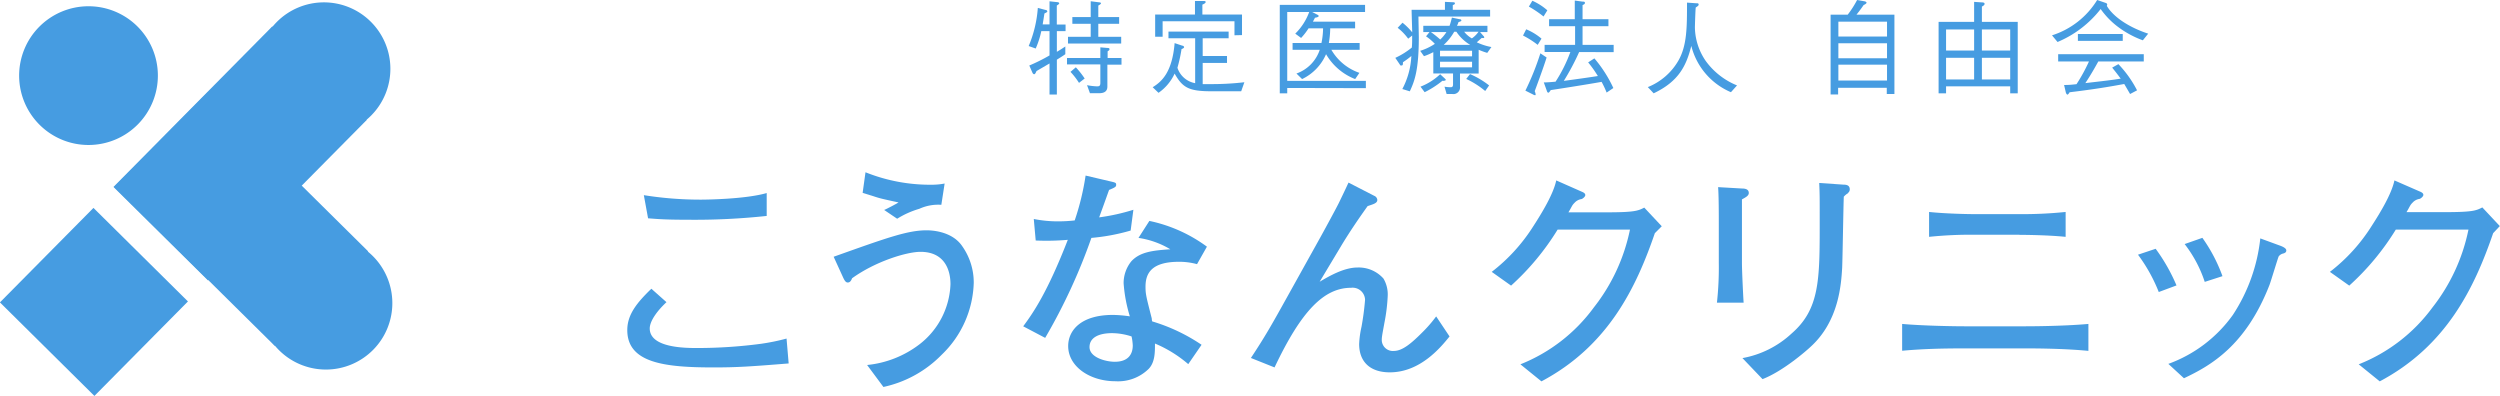 <svg xmlns="http://www.w3.org/2000/svg" width="401.85" height="63.65" viewBox="0 0 401.85 63.65"><defs><style>.cls-1{fill:#469ce1;}</style></defs><title>logo</title><g id="レイヤー_2" data-name="レイヤー 2"><g id="レイヤー_1-2" data-name="レイヤー 1"><path class="cls-1" d="M59.66,18.57a10.68,10.68,0,1,1-.08-15.1A10.67,10.67,0,0,1,59.66,18.57Z"/><path class="cls-1" d="M22.15,20a11.15,11.15,0,1,1-.08-15.77A11.15,11.15,0,0,1,22.15,20Z"/><polygon class="cls-1" points="33.43 45.07 18.24 30.05 43.77 4.24 58.96 19.27 33.43 45.07"/><path class="cls-1" d="M44.85,56.29A10.68,10.68,0,1,1,60,56.21,10.68,10.68,0,0,1,44.85,56.29Z"/><rect class="cls-1" x="28.08" y="17.08" width="21.36" height="36.3" transform="translate(-13.54 38) rotate(-45.3)"/><rect class="cls-1" x="4.42" y="37.85" width="21.37" height="21.37" transform="translate(-30.02 25.12) rotate(-45.29)"/><path class="cls-1" d="M114.69,59.06c-7.78,0-13.86-.69-13.86-6,0-2.51,1.56-4.41,3.87-6.65l2.43,2.16c-1.63,1.52-2.69,3.12-2.69,4.22,0,3.15,5.77,3.15,7.67,3.15a78,78,0,0,0,10.22-.68,34.34,34.34,0,0,0,4.1-.84l.34,4C120.77,58.9,118.6,59.06,114.69,59.06ZM110.4,35.32c-3.53,0-4.82-.12-6.23-.23l-.68-3.72a57.71,57.71,0,0,0,9.19.72c.87,0,7.18-.08,10.56-1.06v3.68A108.18,108.18,0,0,1,110.4,35.32Z"/><path class="cls-1" d="M151.39,57a18.57,18.57,0,0,1-9.39,5.2l-2.62-3.53a16.53,16.53,0,0,0,8.4-3.31,12.77,12.77,0,0,0,5-9.68c0-2.36-1-5.2-4.82-5.2-2.24,0-7.26,1.55-11,4.25-.11.3-.3.68-.68.68s-.57-.38-.91-1.14l-1.37-3c8.43-3,11.85-4.25,14.93-4.25.45,0,4,0,5.73,2.54a10.12,10.12,0,0,1,1.86,5.89A16.66,16.66,0,0,1,151.39,57Zm-.08-24.08a7.31,7.31,0,0,0-3.53.64,14.24,14.24,0,0,0-3.57,1.6l-2.09-1.41c.38-.15,2-1,2.31-1.21-2.62-.57-2.92-.65-3.41-.8L138.66,31l.46-3.31a27.89,27.89,0,0,0,10.94,2,10.59,10.59,0,0,0,1.78-.19Z"/><path class="cls-1" d="M181.74,37.06a32.44,32.44,0,0,1-6.31,1.18A92.16,92.16,0,0,1,168,54.31l-3.53-1.86c1.63-2.2,3.87-5.43,7.17-13.9a40.13,40.13,0,0,1-5.16.11l-.31-3.46a19.72,19.72,0,0,0,4,.38,23.18,23.18,0,0,0,2.58-.15,41.32,41.32,0,0,0,1.75-7.21l4,.94c.83.19.91.23.91.54s-.11.41-1.14.83c-1,2.81-1.18,3.27-1.59,4.41a32.71,32.71,0,0,0,5.5-1.22Zm10.67,5.4a10.87,10.87,0,0,0-2.89-.38c-4.4,0-5.39,1.82-5.39,4,0,1.21.11,1.59,1,5.09a2.5,2.5,0,0,0,.07.49,28.89,28.89,0,0,1,7.94,3.76L191,58.53a20.18,20.18,0,0,0-5.35-3.31c0,1.44,0,3-1,4.06a7,7,0,0,1-5.36,2c-4.1,0-7.59-2.36-7.59-5.66,0-2.47,2-5,7.18-5a20.47,20.47,0,0,1,2.73.23,24,24,0,0,1-1-5.31A5.58,5.58,0,0,1,181.85,42c1.4-1.51,3.42-1.74,6.27-1.93A13.85,13.85,0,0,0,183,38.24l1.75-2.73A23.82,23.82,0,0,1,194,39.65ZM181.89,54.08a10.31,10.31,0,0,0-3.12-.53c-2.24,0-3.64.76-3.64,2.24,0,1.67,2.62,2.36,4.06,2.36,2.09,0,2.89-1.14,2.89-2.63A8.39,8.39,0,0,0,181.89,54.08Z"/><path class="cls-1" d="M223.4,59.85c-3.3,0-4.93-1.82-4.93-4.55a15.45,15.45,0,0,1,.38-2.78,43.43,43.43,0,0,0,.57-4.33,2,2,0,0,0-2.25-1.93c-4.36,0-8,3.72-12.3,12.8l-3.8-1.52c2.24-3.38,3.34-5.32,5.7-9.57l5.39-9.69c.49-.87,2.81-5.13,3.12-5.81.53-1.1.83-1.71,1.48-3.12l4.14,2.13a.78.78,0,0,1,.49.65c0,.53-.61.68-1.56,1-1.52,2.13-3,4.3-4.36,6.58l-3.35,5.58C213.57,44.43,216,43,218.2,43a5.31,5.31,0,0,1,4.18,1.78,5,5,0,0,1,.68,2.81,28.41,28.41,0,0,1-.53,4.3c-.15.87-.42,2.16-.42,2.62a1.78,1.78,0,0,0,1.94,1.9c1.37,0,2.81-1.22,4.52-2.93a21.8,21.8,0,0,0,2.28-2.62L233,54.08C231.65,55.75,228.34,59.85,223.4,59.85Z"/><path class="cls-1" d="M266,37.48c-3,8.74-7.48,18.12-18.23,23.82l-3.38-2.74a27,27,0,0,0,11.81-9.15A29.88,29.88,0,0,0,262,36.91H250.37a41,41,0,0,1-7.48,9l-3.11-2.21a28.33,28.33,0,0,0,6.68-7.33c1.37-2.12,3.23-5.16,3.69-7.37l4.14,1.83c.26.11.53.26.53.53s-.46.61-.61.64a1.86,1.86,0,0,0-1.1.58c-.46.45-.42.6-1,1.55h6c4.6,0,5.17-.23,6.19-.76l2.81,3Z"/><path class="cls-1" d="M280,32.05c0,1.14,0,3.57,0,4.75v5.51c0,1.14.19,5.2.27,6.34h-4.29a51.75,51.75,0,0,0,.3-6.38V36.08c0-1.48,0-4.6-.11-6l3.8.22c.83,0,1.13.27,1.13.73S280.53,31.75,280,32.05Zm17.06-1a2.69,2.69,0,0,0-.69.57c-.07,1.82-.19,9.83-.26,11.43-.16,2.58-.5,8.54-5.06,12.68-.6.57-4.4,3.92-7.74,5.21l-3.23-3.38a15.68,15.68,0,0,0,7.9-3.95c4.52-3.92,4.52-8.66,4.52-17.85,0-4.33,0-4.56-.08-6.35l3.91.27c.42,0,1,.07,1,.76A.69.69,0,0,1,297.06,31Z"/><path class="cls-1" d="M325.62,56h-9.87c-3.35,0-6.65.07-10,.38V52.07c3.38.3,8.35.38,10,.38h9.87c.23,0,5.85,0,10.07-.38V56.4C331.58,56,326.68,56,325.62,56Zm-1-18.27h-7.21a65.69,65.69,0,0,0-7.33.34v-4c2.5.27,6.11.35,7.33.35h7.21a67.59,67.59,0,0,0,7.41-.35v4C328.85,37.75,324.75,37.75,324.59,37.75Z"/><path class="cls-1" d="M347,46.94a26,26,0,0,0-3.34-6l2.84-.95a28.8,28.8,0,0,1,3.35,5.89Zm20-6.19a1.24,1.24,0,0,0-.72.46c-.11.18-1.21,3.87-1.48,4.59-3.84,9.84-9.53,13-13.75,15l-2.51-2.31a21.93,21.93,0,0,0,10.37-7.87,27.77,27.77,0,0,0,4.41-12.3l3,1.1c.76.26,1.18.53,1.18.83S367.29,40.67,367,40.75Zm-12.61,4.56a20.18,20.18,0,0,0-3.23-6.08l2.85-1a25.59,25.59,0,0,1,3.23,6.16Z"/><path class="cls-1" d="M400.75,37.48c-3,8.74-7.48,18.12-18.23,23.82l-3.38-2.74A27,27,0,0,0,391,49.41a29.88,29.88,0,0,0,5.78-12.5H385.1a41,41,0,0,1-7.48,9l-3.11-2.21a28.33,28.33,0,0,0,6.68-7.33c1.37-2.12,3.23-5.16,3.69-7.37L389,30.8c.26.11.53.26.53.53s-.46.61-.61.64a1.86,1.86,0,0,0-1.1.58c-.46.45-.42.6-1,1.55h6c4.6,0,5.17-.23,6.19-.76l2.81,3Z"/><path class="cls-1" d="M169.88,5V8.33c.64-.38.8-.49,1.36-.86V8.71c-.57.4-.77.51-1.36.88V15.2H168.7v-5l-2.09,1.22c-.17.38-.25.51-.38.51s-.23-.15-.27-.23l-.51-1.17a28.94,28.94,0,0,0,3.25-1.62V5h-1.32a14.12,14.12,0,0,1-.9,2.8l-1.13-.4a19.22,19.22,0,0,0,1.47-6.13l1.24.33c.18,0,.28.15.28.24s-.05.12-.46.33c-.08.53-.2,1.27-.28,1.75h1.1V.21L170,.35c.13,0,.26.1.26.19s-.15.2-.39.35V3.94h1.41V5ZM178,10.39v3.52c0,.76-.49,1.07-1.3,1.07H175.2l-.47-1.29a9.64,9.64,0,0,0,1.6.19c.26,0,.54,0,.54-.53v-3h-5.36V9.32h5.36V7.61l1.16.1c.11,0,.31,0,.31.19s-.1.2-.3.35V9.32h2.23v1.07ZM171.67,7V5.92h3.65V3.83h-2.95V2.74h2.95V.2l1.4.18c.2,0,.25.11.25.16s-.08.17-.43.35V2.74h3.35V3.83h-3.35V5.92h3.68V7Zm1.77,6.32a11.7,11.7,0,0,0-1.37-1.77l.86-.73a13.41,13.41,0,0,1,1.42,1.8Z"/><path class="cls-1" d="M199.51,14.67h-4.82c-3.58,0-4.61-.58-5.88-2.84a7.64,7.64,0,0,1-2.59,3.09l-.94-.9c1.5-.92,3.14-2.44,3.53-7.09l1.23.41c.16,0,.29.13.29.25s-.21.23-.41.3a24.19,24.19,0,0,1-.66,3,3.67,3.67,0,0,0,2.85,2.48V6.15h-4.29V5.08h9.67V6.15h-4.17V9h3.91v1.12h-3.91v3.4c.25,0,.58,0,1.34,0a45.37,45.37,0,0,0,5.36-.3Zm-1.08-9V3.42H186.88V5.91h-1.2V2.34h6.4V.16l1.37,0c.17,0,.35,0,.35.17s-.35.35-.53.41V2.34h6.37v3.3Z"/><path class="cls-1" d="M206.91,14.14V15h-1.2V.78h13.71V1.93h-8.5l.89.46c.12.07.15.12.15.18s0,.19-.59.28l-.33.63h6.78V4.55h-4a14.87,14.87,0,0,1-.22,2.36h4.95V8H214a8.34,8.34,0,0,0,4.51,3.71l-.68,1a9.28,9.28,0,0,1-4.68-4,7.92,7.92,0,0,1-3.85,4l-.91-.89A6.09,6.09,0,0,0,212.14,8h-4.37V6.91h4.64a11.93,11.93,0,0,0,.26-2.36h-2.33a10.53,10.53,0,0,1-1.2,1.55l-.94-.69a9.34,9.34,0,0,0,2.24-3.48h-3.53V13h12.64v1.17Z"/><path class="cls-1" d="M226.35,6.22a8.8,8.8,0,0,0-1.69-1.75l.78-.82A10.1,10.1,0,0,1,227,5.2c0-.09-.1-3.24-.1-3.62h5.36V.3l1.29.06c.1,0,.31,0,.31.17s-.09.18-.34.29v.76h6V2.66H228c0,.39.06,3.15.06,3.3,0,5.26-.67,7.07-1.45,8.72l-1.2-.37A12.59,12.59,0,0,0,226.86,9a13.16,13.16,0,0,1-1.35,1c0,.35,0,.53-.25.53s-.2-.1-.3-.23l-.68-1a12.3,12.3,0,0,0,2.66-1.66c.05-.68.05-.85.05-1.93Zm8.33,7.71a1.07,1.07,0,0,1-1.25,1.18h-.9l-.34-1.18a5.85,5.85,0,0,0,.92.09c.23,0,.45,0,.45-.44V11.81h-3.17V8.38a9.52,9.52,0,0,1-1.5.65l-.61-.86a9.26,9.26,0,0,0,2.36-1.12,8.27,8.27,0,0,0-1.42-1.21l.56-.69h-1v-1H233c.15-.4.3-1,.38-1.32l1.24.26c.25,0,.28.15.28.2s0,.13-.46.26a3,3,0,0,1-.25.6h4.9v1h-1.19l.53.61a.39.39,0,0,1,.15.25c0,.14-.2.11-.41.09l-.79.7a9.35,9.35,0,0,0,2.35.76l-.67.94A11.92,11.92,0,0,1,237.68,8v3.82h-3Zm-6.35,0a9.69,9.69,0,0,0,3.16-2l.75.69c.1.11.16.16.16.23s-.2.13-.25.13a.6.6,0,0,1-.29,0A15,15,0,0,1,229,14.82ZM230,5.15a17.83,17.83,0,0,1,1.5,1.2,5.65,5.65,0,0,0,1-1.2Zm6.62,3h-5.15v.91h5.15Zm0,1.77h-5.15v.9h5.15Zm-2.87-4.82a8.6,8.6,0,0,1-1.68,2.11h4.25a6.77,6.77,0,0,1-2.22-2.11Zm1.6,0a4.21,4.21,0,0,0,1.24,1.07,4.18,4.18,0,0,0,1.07-1.07Zm.94,6.81a13.71,13.71,0,0,1,3.07,1.82l-.63.9a13.58,13.58,0,0,0-3.05-1.94Z"/><path class="cls-1" d="M247.17,7.21a14.66,14.66,0,0,0-2.36-1.5l.51-1a9.23,9.23,0,0,1,2.46,1.5Zm-.48,7.44a1.8,1.8,0,0,1,.15.53c0,.12-.09.13-.1.13a1,1,0,0,1-.33-.13l-1.22-.61a43.1,43.1,0,0,0,2.41-6l1,.67C248.16,10.71,246.8,14.37,246.69,14.65Zm1.42-12a17.43,17.43,0,0,0-2.36-1.59l.56-.94a9.39,9.39,0,0,1,2.41,1.54Zm5.72,5.72A38.72,38.72,0,0,1,251.37,13c1.75-.23,4.58-.63,5.47-.78a19,19,0,0,0-1.56-2.19l1-.65a20.87,20.87,0,0,1,3.05,4.77l-1.08.73a15.24,15.24,0,0,0-.81-1.72c-2.13.38-6.55,1.08-8.17,1.32-.1.14-.26.42-.4.42s-.23-.27-.24-.32l-.48-1.33c.54,0,1.35-.07,1.89-.12a23.34,23.34,0,0,0,2.38-4.77h-4.14V7.21h4.9v-3H249V3.09h4.13v-3l1.25.17c.19,0,.38,0,.38.19s-.11.24-.38.37V3.09h4.16V4.21h-4.16v3h5V8.38Z"/><path class="cls-1" d="M278.23,14.82a11,11,0,0,1-6.37-7.44c-.8,3.18-2,5.69-6.05,7.62l-.94-1a9.92,9.92,0,0,0,4.95-4.32c1.35-2.41,1.35-5.33,1.35-9.26l1.42.1c.28,0,.45,0,.45.2s-.17.28-.47.49c-.05.46-.13,2.76-.13,3.25a9.75,9.75,0,0,0,1.77,5.38,11.58,11.58,0,0,0,5,3.89Z"/><path class="cls-1" d="M297,2.36A15.84,15.84,0,0,0,298.51,0l1.2.21c.23.05.32.15.32.24s-.23.26-.47.36c-.47.69-.92,1.27-1.15,1.55h6.1V15.11h-1.23v-1h-7.82v1.07h-1.21V2.36Zm6.32,1.12h-7.82V5.87h7.82Zm0,3.47h-7.82V9.37h7.82Zm0,3.44h-7.82v2.55h7.82Z"/><path class="cls-1" d="M323.12,15V13.88H312.81V15h-1.2V3.51h5.71V.3l1.17.08c.2,0,.51,0,.51.23s-.15.28-.43.45V3.51h5.76V15Zm-5.8-10.26h-4.51V8.12h4.51Zm0,4.55h-4.51v3.48h4.51Zm5.8-4.55h-4.55V8.12h4.55Zm0,4.55h-4.55v3.48h4.55Z"/><path class="cls-1" d="M344.44,6.48a15.44,15.44,0,0,1-4.19-2.31,12.85,12.85,0,0,1-2.59-2.72,17.2,17.2,0,0,1-6.93,5.3l-.89-1.07A13.21,13.21,0,0,0,337.1,0l1.25.43c.2.06.36.13.36.3a.56.56,0,0,1-.06.21c.94,1.63,3.31,3.37,6.65,4.47Zm-7.16,3.4c-1,1.83-1.68,2.87-2.08,3.48,1.5-.18,3.18-.36,4.62-.56l1.06-.16c-.78-1.06-1-1.3-1.37-1.77l1-.56a17.83,17.83,0,0,1,3,4.21l-1.12.59c-.71-1.23-.76-1.3-.94-1.61-2.12.39-4.54.82-8.78,1.33-.1.17-.25.38-.35.38s-.21-.2-.25-.31l-.29-1.24c.53,0,.86,0,2-.13a27.51,27.51,0,0,0,2-3.65h-4.95V8.71h13.76V9.88ZM334,6.57V5.46h7.21V6.57Z"/></g></g></svg>